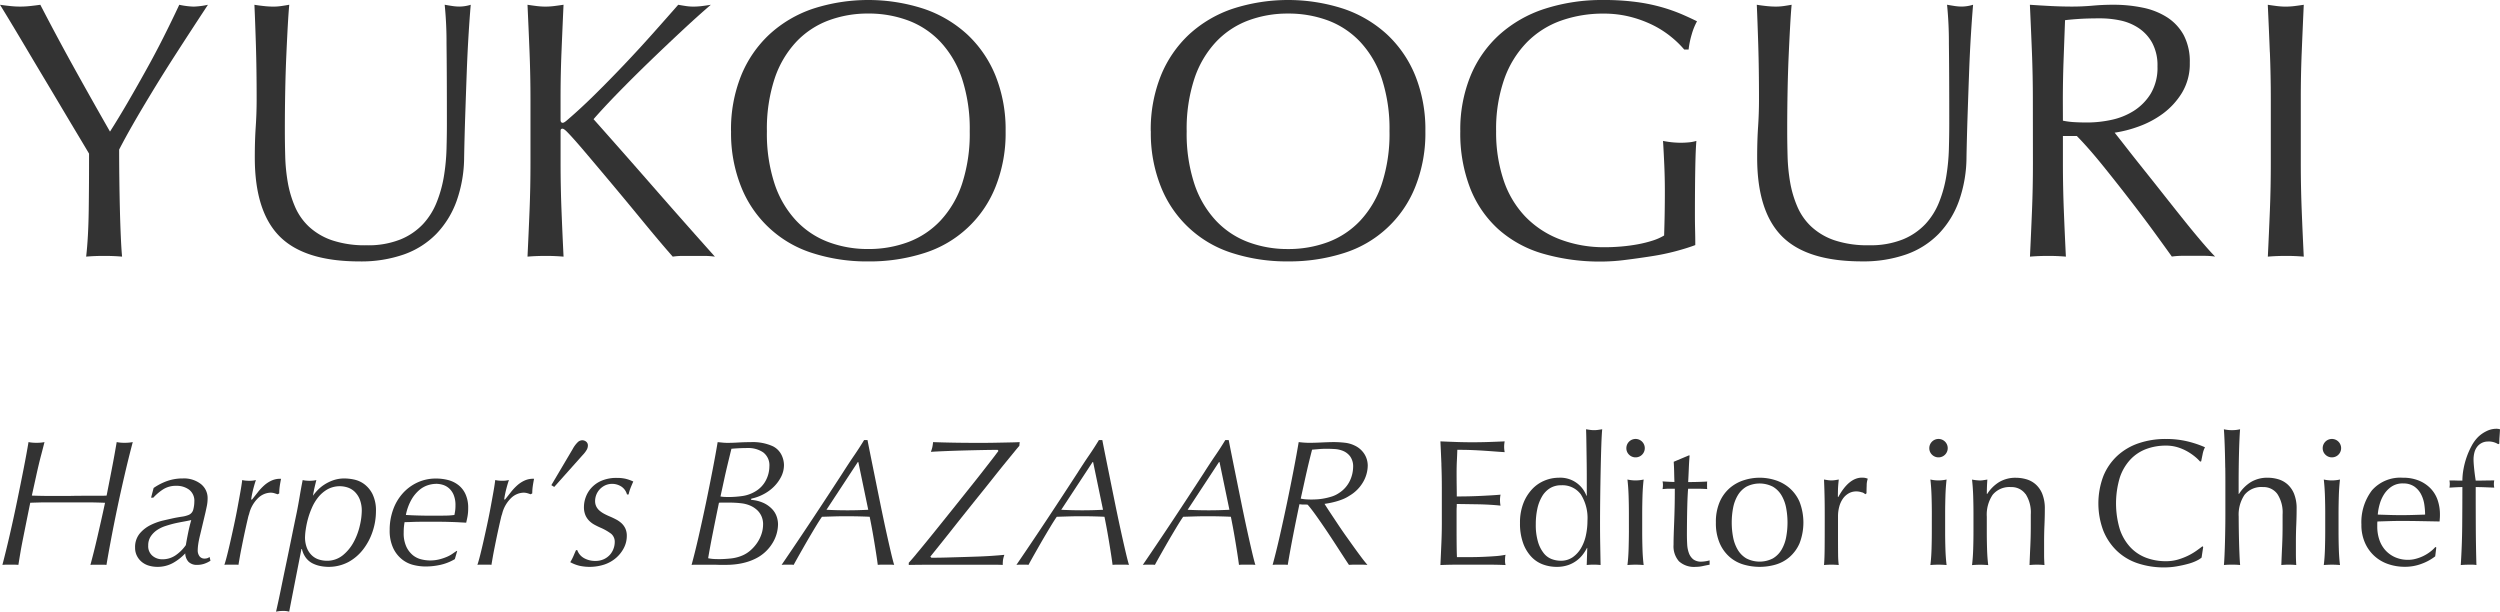 <svg id="グループ_3202" data-name="グループ 3202" xmlns="http://www.w3.org/2000/svg" xmlns:xlink="http://www.w3.org/1999/xlink" width="244.249" height="59.762" viewBox="0 0 244.249 59.762">
  <defs>
    <clipPath id="clip-path">
      <rect id="長方形_1346" data-name="長方形 1346" width="244.249" height="59.762" fill="#333"/>
    </clipPath>
  </defs>
  <g id="グループ_3201" data-name="グループ 3201">
    <g id="グループ_3200" data-name="グループ 3200" clip-path="url(#clip-path)">
      <path id="パス_1274" data-name="パス 1274" d="M8.7,15.419q-.359-.609-1.057-1.773t-1.54-2.579Q5.265,9.653,4.334,8.1T2.56,5.122Q1.719,3.707,1.039,2.579T0,.878Q.5.949.985,1a8.819,8.819,0,0,0,.985.054A8.859,8.859,0,0,0,2.955,1Q3.438.949,3.94.878,5.552,3.993,7.217,7t3.529,6.268q.823-1.289,1.719-2.829t1.791-3.152q.9-1.612,1.72-3.242T17.515.878a7.6,7.6,0,0,0,1.4.179,7.608,7.608,0,0,0,1.4-.179q-1.718,2.614-3.08,4.727t-2.4,3.833Q13.79,11.157,13,12.536T11.64,15.026q0,1.325.019,2.83t.053,2.955q.036,1.45.09,2.686t.125,1.987q-.825-.071-1.755-.071t-1.755.071q.214-1.861.251-4.513T8.7,15.419" transform="translate(0 -0.411)" fill="#333"/>
      <path id="パス_1275" data-name="パス 1275" d="M65.587,12.518q0-5.086-.036-7.844a36.563,36.563,0,0,0-.179-3.8q.394.072.752.125a4.768,4.768,0,0,0,.716.054A3.871,3.871,0,0,0,67.916.878q-.108,1.254-.215,2.991t-.179,3.725q-.073,1.989-.143,4.083t-.107,4.065a12.975,12.975,0,0,1-.734,4.3,9.017,9.017,0,0,1-1.988,3.224,8.269,8.269,0,0,1-3.17,2.006,12.642,12.642,0,0,1-4.316.68q-5.373,0-7.808-2.436t-2.436-7.7q0-1.683.089-2.991T47,10.155q0-3.009-.072-5.337T46.783.878q.43.072.931.125a8.691,8.691,0,0,0,.931.054A5.388,5.388,0,0,0,49.415,1q.377-.053.771-.125-.073.787-.144,2.059T49.9,5.821q-.072,1.612-.108,3.474t-.036,3.868q0,1.218.036,2.525a17.7,17.7,0,0,0,.251,2.543,10.591,10.591,0,0,0,.7,2.364,5.81,5.81,0,0,0,1.378,1.97,6.328,6.328,0,0,0,2.257,1.325,10.126,10.126,0,0,0,3.367.484,8.457,8.457,0,0,0,3.313-.573,6.3,6.3,0,0,0,2.2-1.5A6.858,6.858,0,0,0,64.6,20.148a12.122,12.122,0,0,0,.7-2.543,19.958,19.958,0,0,0,.251-2.651q.036-1.325.036-2.436" transform="translate(-21.926 -0.411)" fill="#333"/>
      <path id="パス_1276" data-name="パス 1276" d="M97,25.484q.108-2.22.2-4.513t.09-4.657V10.154q0-2.363-.09-4.638T97,.877c.31.048.609.089.9.125a6.974,6.974,0,0,0,.86.054A6.967,6.967,0,0,0,99.62,1q.43-.054.9-.125-.107,2.364-.2,4.639t-.09,4.638v1.97c0,.192.072.287.216.287q.142,0,.5-.323,1.253-1.075,2.633-2.436t2.776-2.829q1.4-1.469,2.758-2.991T111.726.877q.394.072.752.125a4.857,4.857,0,0,0,.717.054,6.967,6.967,0,0,0,.86-.054q.43-.054.859-.125-1.254,1.074-2.829,2.543t-3.17,3.008q-1.594,1.54-3.044,3.026t-2.418,2.6q2.9,3.26,5.856,6.644t6,6.787a8.02,8.02,0,0,0-1.074-.072h-2.059a6.874,6.874,0,0,0-.986.072q-1.289-1.468-2.847-3.367T105.3,18.446q-1.486-1.773-2.686-3.188t-1.773-1.988q-.287-.287-.43-.286c-.119,0-.179.071-.179.215v3.116q0,2.365.09,4.657t.2,4.513q-.825-.073-1.755-.072T97,25.484" transform="translate(-45.463 -0.411)" fill="#333"/>
      <path id="パス_1277" data-name="パス 1277" d="M134.417,12.823A14.077,14.077,0,0,1,135.4,7.4a11.328,11.328,0,0,1,2.758-4.03A11.893,11.893,0,0,1,142.4.86a17.556,17.556,0,0,1,10.853,0A11.9,11.9,0,0,1,157.5,3.367,11.335,11.335,0,0,1,160.26,7.4a14.107,14.107,0,0,1,.985,5.426,14.1,14.1,0,0,1-.985,5.426,11.046,11.046,0,0,1-7,6.483,17.47,17.47,0,0,1-5.445.806,17.348,17.348,0,0,1-5.408-.806,11.047,11.047,0,0,1-7-6.483,14.073,14.073,0,0,1-.986-5.426m23.318,0a15.728,15.728,0,0,0-.752-5.14,9.775,9.775,0,0,0-2.1-3.582,8.362,8.362,0,0,0-3.152-2.1,11.049,11.049,0,0,0-3.922-.681,10.939,10.939,0,0,0-3.886.681,8.354,8.354,0,0,0-3.152,2.1,9.768,9.768,0,0,0-2.1,3.582,15.7,15.7,0,0,0-.752,5.14,15.7,15.7,0,0,0,.752,5.14,9.759,9.759,0,0,0,2.1,3.582,8.342,8.342,0,0,0,3.152,2.1,10.927,10.927,0,0,0,3.886.681,11.037,11.037,0,0,0,3.922-.681,8.35,8.35,0,0,0,3.152-2.1,9.766,9.766,0,0,0,2.1-3.582,15.723,15.723,0,0,0,.752-5.14" transform="translate(-62.997 0)" fill="#333"/>
      <path id="パス_1278" data-name="パス 1278" d="M211.6,12.823a14.077,14.077,0,0,1,.986-5.426,11.328,11.328,0,0,1,2.758-4.03A11.893,11.893,0,0,1,219.59.86a17.556,17.556,0,0,1,10.853,0,11.9,11.9,0,0,1,4.245,2.507,11.334,11.334,0,0,1,2.758,4.03,14.106,14.106,0,0,1,.985,5.426,14.1,14.1,0,0,1-.985,5.426,11.046,11.046,0,0,1-7,6.483,17.47,17.47,0,0,1-5.445.806,17.348,17.348,0,0,1-5.408-.806,11.047,11.047,0,0,1-7-6.483,14.073,14.073,0,0,1-.986-5.426m23.318,0a15.728,15.728,0,0,0-.752-5.14,9.775,9.775,0,0,0-2.1-3.582,8.362,8.362,0,0,0-3.152-2.1A11.049,11.049,0,0,0,225,1.325a10.939,10.939,0,0,0-3.886.681,8.354,8.354,0,0,0-3.152,2.1,9.768,9.768,0,0,0-2.1,3.582,15.7,15.7,0,0,0-.752,5.14,15.7,15.7,0,0,0,.752,5.14,9.76,9.76,0,0,0,2.1,3.582,8.342,8.342,0,0,0,3.152,2.1,10.927,10.927,0,0,0,3.886.681,11.038,11.038,0,0,0,3.922-.681,8.35,8.35,0,0,0,3.152-2.1,9.767,9.767,0,0,0,2.1-3.582,15.723,15.723,0,0,0,.752-5.14" transform="translate(-99.172 0)" fill="#333"/>
      <path id="パス_1279" data-name="パス 1279" d="M289.04,3.546a9.678,9.678,0,0,0-1.791-1.128,11.24,11.24,0,0,0-2.185-.788,10.414,10.414,0,0,0-2.562-.3,12.271,12.271,0,0,0-4.137.681,8.827,8.827,0,0,0-3.33,2.1,9.807,9.807,0,0,0-2.221,3.582,14.742,14.742,0,0,0-.806,5.14,14.663,14.663,0,0,0,.716,4.728,9.509,9.509,0,0,0,2.1,3.564,9.292,9.292,0,0,0,3.367,2.239,12.114,12.114,0,0,0,4.5.788q.752,0,1.576-.072t1.594-.215a11.418,11.418,0,0,0,1.432-.358,5.209,5.209,0,0,0,1.128-.5q.036-1.074.054-2.148t.018-2.185q0-1.254-.054-2.507t-.125-2.4a8.749,8.749,0,0,0,1.719.179q.394,0,.788-.036a3.778,3.778,0,0,0,.752-.143q-.073.824-.107,2.6t-.036,4.674q0,.717.018,1.451t.018,1.451q-.753.288-1.88.591a22.224,22.224,0,0,1-2.4.5q-1.272.2-2.543.358a18.549,18.549,0,0,1-2.311.161,19.938,19.938,0,0,1-5.748-.77,11.221,11.221,0,0,1-4.352-2.381,10.658,10.658,0,0,1-2.758-4.012,14.769,14.769,0,0,1-.967-5.552,13.869,13.869,0,0,1,1-5.426,11.18,11.18,0,0,1,2.829-4.03A12.26,12.26,0,0,1,276.755.86,18.22,18.22,0,0,1,282.5,0a23.851,23.851,0,0,1,3.242.2,17.449,17.449,0,0,1,2.507.52,16.813,16.813,0,0,1,1.916.68q.823.359,1.469.681a6.105,6.105,0,0,0-.52,1.29,8.242,8.242,0,0,0-.3,1.469h-.43a9.322,9.322,0,0,0-1.343-1.29" transform="translate(-125.837 0)" fill="#333"/>
      <path id="パス_1280" data-name="パス 1280" d="M341.839,12.518q0-5.086-.036-7.844a36.564,36.564,0,0,0-.179-3.8q.394.072.752.125a4.768,4.768,0,0,0,.716.054,3.871,3.871,0,0,0,1.075-.179q-.108,1.254-.215,2.991t-.179,3.725q-.073,1.989-.143,4.083t-.107,4.065a12.975,12.975,0,0,1-.734,4.3,9.018,9.018,0,0,1-1.988,3.224,8.269,8.269,0,0,1-3.17,2.006,12.642,12.642,0,0,1-4.316.68q-5.372,0-7.808-2.436t-2.436-7.7q0-1.683.089-2.991t.09-2.668q0-3.009-.072-5.337t-.143-3.94q.43.072.931.125a8.691,8.691,0,0,0,.931.054,5.388,5.388,0,0,0,.77-.054q.377-.053.771-.125-.073.787-.144,2.059t-.143,2.884q-.072,1.612-.108,3.474t-.036,3.868q0,1.218.036,2.525a17.7,17.7,0,0,0,.251,2.543,10.592,10.592,0,0,0,.7,2.364,5.81,5.81,0,0,0,1.378,1.97,6.328,6.328,0,0,0,2.257,1.325,10.126,10.126,0,0,0,3.367.484,8.457,8.457,0,0,0,3.313-.573,6.3,6.3,0,0,0,2.2-1.5,6.858,6.858,0,0,0,1.343-2.149,12.119,12.119,0,0,0,.7-2.543,19.953,19.953,0,0,0,.251-2.651q.036-1.325.036-2.436" transform="translate(-151.397 -0.411)" fill="#333"/>
      <path id="パス_1281" data-name="パス 1281" d="M373.543,10.154q0-2.364-.09-4.638t-.2-4.639Q374.295.949,375.3,1t2.042.054q1.039,0,2.042-.09t2.041-.089a13.909,13.909,0,0,1,2.865.286,6.991,6.991,0,0,1,2.382.949,4.8,4.8,0,0,1,1.612,1.737,5.525,5.525,0,0,1,.591,2.686,5.47,5.47,0,0,1-.77,2.955,7.183,7.183,0,0,1-1.88,2.042,9.3,9.3,0,0,1-2.381,1.253,11.9,11.9,0,0,1-2.31.591q.43.536,1.181,1.5t1.684,2.131q.931,1.164,1.934,2.436t1.935,2.436q.931,1.164,1.755,2.131t1.326,1.469a8.034,8.034,0,0,0-1.075-.072h-2.113a7.26,7.26,0,0,0-1.039.072q-.536-.752-1.63-2.257T383.071,20q-1.325-1.719-2.7-3.421T377.841,13.7H376.48v2.615q0,2.365.09,4.657t.2,4.513q-.825-.073-1.756-.072t-1.754.072q.107-2.22.2-4.513t.09-4.657ZM376.48,12.2a7.256,7.256,0,0,0,1.093.143q.591.036,1.307.036a11.287,11.287,0,0,0,2.31-.251,6.7,6.7,0,0,0,2.2-.877,5.228,5.228,0,0,0,1.666-1.684,4.939,4.939,0,0,0,.663-2.668,4.631,4.631,0,0,0-.52-2.31,4.139,4.139,0,0,0-1.343-1.451,5.135,5.135,0,0,0-1.791-.734,9.509,9.509,0,0,0-1.9-.2q-1.254,0-2.077.054t-1.4.125q-.073,1.97-.143,3.9t-.072,3.868Z" transform="translate(-174.934 -0.411)" fill="#333"/>
      <path id="パス_1282" data-name="パス 1282" d="M417.2,5.516q-.089-2.275-.2-4.638.465.071.895.125a6.982,6.982,0,0,0,.86.054,6.968,6.968,0,0,0,.86-.054q.43-.054.9-.125-.107,2.363-.2,4.638t-.09,4.638v6.161q0,2.365.09,4.657t.2,4.513q-.825-.073-1.755-.072t-1.755.072q.108-2.22.2-4.513t.09-4.657V10.154q0-2.363-.09-4.638" transform="translate(-195.438 -0.411)" fill="#333"/>
      <path id="パス_1283" data-name="パス 1283" d="M10.621,86.513q.211-1.074.352-1.795t.246-1.275q.106-.555.193-1.047t.194-1.108a2.793,2.793,0,0,0,.36.053q.2.018.4.018c.141,0,.282-.006.422-.018a3.472,3.472,0,0,0,.387-.053q-.406,1.53-.792,3.193t-.722,3.263q-.335,1.6-.607,3.043t-.448,2.5a3.222,3.222,0,0,0-.352-.018H9.407c-.129,0-.253.006-.369.018q.175-.65.343-1.319t.334-1.39q.167-.721.352-1.539t.4-1.82Q10,87.2,9.539,87.189t-.959-.009H4.9c-.294,0-.583,0-.871.009s-.578.015-.871.027q-.282,1.389-.457,2.26t-.3,1.5q-.123.624-.21,1.143T2,93.285q-.176-.018-.36-.018H.8a3.316,3.316,0,0,0-.361.018q.334-1.266.713-2.911t.721-3.308q.344-1.662.642-3.184t.475-2.594a2.812,2.812,0,0,0,.369.053q.211.018.4.018c.152,0,.3-.006.43-.018a2.788,2.788,0,0,0,.361-.053q-.176.7-.308,1.2c-.088.328-.173.666-.255,1.011s-.174.748-.273,1.206l-.4,1.812q.493.017.968.026c.317.006.628.008.932.008H6.926q.686-.017,1.249-.018H9.969q.37,0,.651-.017" transform="translate(-0.204 -38.097)" fill="#333"/>
      <path id="パス_1284" data-name="パス 1284" d="M26.648,88.908a5.644,5.644,0,0,1,1.363-.695,4.564,4.564,0,0,1,1.486-.238,2.688,2.688,0,0,1,1.768.546,1.741,1.741,0,0,1,.659,1.407,3.78,3.78,0,0,1-.079.757c-.053.258-.1.463-.132.615l-.51,2.146q-.14.563-.193.932a4.683,4.683,0,0,0-.053.634.935.935,0,0,0,.167.554.59.59,0,0,0,.519.238.771.771,0,0,0,.272-.044.751.751,0,0,0,.2-.115l.088.369a2.707,2.707,0,0,1-.616.3,2.148,2.148,0,0,1-.686.106,1.132,1.132,0,0,1-.835-.29,1.25,1.25,0,0,1-.326-.836,4.936,4.936,0,0,1-1.2.941A3.1,3.1,0,0,1,27,96.613a2.919,2.919,0,0,1-.774-.106,1.976,1.976,0,0,1-.694-.343,1.836,1.836,0,0,1-.5-.6,1.7,1.7,0,0,1-.193-.818,2.072,2.072,0,0,1,.439-1.372,3.263,3.263,0,0,1,1.055-.836,5.658,5.658,0,0,1,1.267-.457q.651-.15,1.056-.238.351-.07.756-.132a2.747,2.747,0,0,0,.651-.167A.767.767,0,0,0,30.527,91a3.125,3.125,0,0,0,.1-.757,1.36,1.36,0,0,0-.511-1.169,2.036,2.036,0,0,0-1.249-.378,2.322,2.322,0,0,0-1.258.325,4.982,4.982,0,0,0-.994.835H26.4Zm-.528,5.629a1.219,1.219,0,0,0,.413.994,1.456,1.456,0,0,0,.959.343,2.25,2.25,0,0,0,1.319-.4,3.936,3.936,0,0,0,.985-.985c.071-.41.146-.818.229-1.223s.181-.812.3-1.223q-.4.088-.791.158t-.792.158q-.44.105-.906.255a3.266,3.266,0,0,0-.844.4,2.248,2.248,0,0,0-.625.624,1.575,1.575,0,0,0-.246.9" transform="translate(-11.64 -41.232)" fill="#333"/>
      <path id="パス_1285" data-name="パス 1285" d="M46.147,89.449a1.346,1.346,0,0,0-.387-.053,1.822,1.822,0,0,0-1.2.519,3.2,3.2,0,0,0-.888,1.574,2.662,2.662,0,0,0-.114.4c-.053.223-.115.489-.184.8s-.144.651-.221,1.02-.149.73-.22,1.082-.132.677-.184.977-.091.525-.114.677a2.328,2.328,0,0,0-.3-.018H41.6a3,3,0,0,0-.343.018q.106-.3.264-.924t.334-1.4q.176-.774.361-1.636t.334-1.672q.15-.809.273-1.5T43,88.164a2.292,2.292,0,0,0,.326.053c.123.011.243.018.36.018a2.571,2.571,0,0,0,.651-.071q-.035.106-.1.308c-.041.135-.085.291-.132.467s-.091.361-.132.554-.073.384-.1.571h.088q.281-.351.572-.721a5.092,5.092,0,0,1,.616-.659,2.859,2.859,0,0,1,.73-.475,2,2,0,0,1,.915-.167q-.089.439-.132.765a4.946,4.946,0,0,0-.044.66l-.159.088c-.094-.035-.2-.07-.317-.105" transform="translate(-19.336 -41.262)" fill="#333"/>
      <path id="パス_1286" data-name="パス 1286" d="M53.24,94.871q-.3,1.531-.616,3.14t-.58,2.982a1.97,1.97,0,0,0-.6-.071,2.989,2.989,0,0,0-.686.071q.229-.987.474-2.19t.51-2.463q.264-1.257.528-2.559t.511-2.481q.158-.791.29-1.583t.29-1.583a2.231,2.231,0,0,0,.326.053q.185.018.36.018c.094,0,.2-.006.326-.018a2.235,2.235,0,0,0,.325-.053q-.106.422-.176.722t-.158.809a5.3,5.3,0,0,1,.448-.536,3.668,3.668,0,0,1,.66-.546,4.079,4.079,0,0,1,.879-.43,3.329,3.329,0,0,1,1.125-.176,4.71,4.71,0,0,1,.9.105,2.56,2.56,0,0,1,1,.449,2.765,2.765,0,0,1,.809.976,3.631,3.631,0,0,1,.335,1.689,6.173,6.173,0,0,1-.326,1.962,5.884,5.884,0,0,1-.924,1.75,4.6,4.6,0,0,1-1.451,1.24,4.15,4.15,0,0,1-2.762.378,2.975,2.975,0,0,1-.766-.272,1.885,1.885,0,0,1-.615-.528,2.243,2.243,0,0,1-.387-.854Zm.352-1.214a2.837,2.837,0,0,0,.211,1.179,2.017,2.017,0,0,0,.528.721,1.757,1.757,0,0,0,.686.361,2.671,2.671,0,0,0,.668.1,2.44,2.44,0,0,0,1.61-.546,4.273,4.273,0,0,0,1.065-1.311,6.37,6.37,0,0,0,.589-1.592,6.562,6.562,0,0,0,.185-1.389,3.005,3.005,0,0,0-.194-1.152,2.164,2.164,0,0,0-.5-.756,1.808,1.808,0,0,0-.686-.413,2.5,2.5,0,0,0-1.979.185,3.226,3.226,0,0,0-.906.783,4.52,4.52,0,0,0-.624,1.056A7.975,7.975,0,0,0,53.856,92a8.611,8.611,0,0,0-.2.994,5.324,5.324,0,0,0-.062.659" transform="translate(-23.79 -41.232)" fill="#333"/>
      <path id="パス_1287" data-name="パス 1287" d="M78.018,95.872a4.785,4.785,0,0,1-1.381.554,6.663,6.663,0,0,1-1.487.167,4.985,4.985,0,0,1-1.178-.149,2.9,2.9,0,0,1-1.134-.563,3.1,3.1,0,0,1-.853-1.108,4.028,4.028,0,0,1-.334-1.75,5.76,5.76,0,0,1,.326-1.953,4.8,4.8,0,0,1,.923-1.592A4.4,4.4,0,0,1,74.333,88.4a4.242,4.242,0,0,1,1.838-.4,4.659,4.659,0,0,1,1.2.149,2.765,2.765,0,0,1,1,.493,2.376,2.376,0,0,1,.695.9,3.2,3.2,0,0,1,.255,1.346,4.386,4.386,0,0,1-.07.844q-.071.351-.123.58c-.246-.011-.469-.023-.668-.035s-.4-.02-.59-.027l-.606-.018q-.317-.009-.722-.009H74.693q-.423,0-.844.018t-.739.018c-.024.117-.044.258-.062.422a5.738,5.738,0,0,0-.027.6,3.122,3.122,0,0,0,.264,1.39,2.4,2.4,0,0,0,.642.827,2.092,2.092,0,0,0,.827.4,3.6,3.6,0,0,0,.818.106,3.744,3.744,0,0,0,.923-.106,4.972,4.972,0,0,0,.739-.247,3.1,3.1,0,0,0,.563-.308q.237-.167.4-.273h.053Zm-1.847-7.353a2.709,2.709,0,0,0-.783.132,2.458,2.458,0,0,0-.844.475,3.57,3.57,0,0,0-.765.932,4.936,4.936,0,0,0-.545,1.5q.544.035,1.2.053t1.2.018h.563q.439,0,.932-.008a6.716,6.716,0,0,0,.845-.062q.035-.159.07-.378a3.763,3.763,0,0,0,.035-.572,2.577,2.577,0,0,0-.167-.985,1.779,1.779,0,0,0-.44-.651,1.643,1.643,0,0,0-.607-.352,2.274,2.274,0,0,0-.686-.105" transform="translate(-33.58 -41.247)" fill="#333"/>
      <path id="パス_1288" data-name="パス 1288" d="M92.663,89.449a1.346,1.346,0,0,0-.387-.053,1.822,1.822,0,0,0-1.2.519,3.2,3.2,0,0,0-.888,1.574,2.662,2.662,0,0,0-.114.4c-.053.223-.115.489-.184.8s-.144.651-.221,1.02-.149.73-.22,1.082-.132.677-.184.977-.091.525-.114.677a2.328,2.328,0,0,0-.3-.018h-.73a3,3,0,0,0-.343.018q.106-.3.264-.924t.334-1.4q.176-.774.361-1.636t.334-1.672q.15-.809.273-1.5t.176-1.152a2.291,2.291,0,0,0,.326.053c.123.011.243.018.36.018a2.571,2.571,0,0,0,.651-.071q-.035.106-.1.308c-.041.135-.085.291-.132.467s-.091.361-.132.554-.073.384-.1.571h.088q.281-.351.572-.721a5.092,5.092,0,0,1,.616-.659,2.859,2.859,0,0,1,.73-.475,2,2,0,0,1,.915-.167q-.089.439-.132.765a4.945,4.945,0,0,0-.044.66l-.159.088c-.094-.035-.2-.07-.317-.105" transform="translate(-41.136 -41.262)" fill="#333"/>
      <path id="パス_1289" data-name="パス 1289" d="M103.473,81.8a2.69,2.69,0,0,1,.519-.686.665.665,0,0,1,.413-.159.605.605,0,0,1,.369.132.463.463,0,0,1,.176.4.863.863,0,0,1-.088.352,2.6,2.6,0,0,1-.422.563l-2.779,3.114-.281-.176Z" transform="translate(-47.514 -37.942)" fill="#333"/>
      <path id="パス_1290" data-name="パス 1290" d="M109.861,88.73a1.661,1.661,0,0,0-1.6-.123,1.752,1.752,0,0,0-.528.387,1.7,1.7,0,0,0-.449,1.135,1.185,1.185,0,0,0,.124.554,1.3,1.3,0,0,0,.334.413,2.6,2.6,0,0,0,.484.317q.273.142.572.264c.188.082.375.173.563.273a2.481,2.481,0,0,1,.51.36,1.651,1.651,0,0,1,.369.511,1.687,1.687,0,0,1,.141.722,2.549,2.549,0,0,1-.282,1.169,3.245,3.245,0,0,1-.765.977,3.42,3.42,0,0,1-1.144.65,4.649,4.649,0,0,1-2.427.123,3.684,3.684,0,0,1-.906-.352,4.923,4.923,0,0,0,.334-.651q.14-.334.229-.528h.123a1.433,1.433,0,0,0,.677.792,2.188,2.188,0,0,0,1.064.264,1.968,1.968,0,0,0,.871-.176,1.832,1.832,0,0,0,.589-.44,1.8,1.8,0,0,0,.343-.589,1.834,1.834,0,0,0,.115-.607,1.019,1.019,0,0,0-.352-.844,5.154,5.154,0,0,0-1.056-.6c-.187-.082-.378-.176-.571-.281a2.254,2.254,0,0,1-.519-.387,1.754,1.754,0,0,1-.369-.554,2.011,2.011,0,0,1-.141-.8,2.818,2.818,0,0,1,.176-.95,2.74,2.74,0,0,1,.554-.914,2.858,2.858,0,0,1,.994-.695,3.672,3.672,0,0,1,1.495-.273,3.783,3.783,0,0,1,.827.079,3.971,3.971,0,0,1,.774.273q-.264.6-.344.844a4.1,4.1,0,0,0-.114.422H110.4a1.351,1.351,0,0,0-.537-.765" transform="translate(-49.143 -41.185)" fill="#333"/>
      <path id="パス_1291" data-name="パス 1291" d="M132.976,86.934a3.527,3.527,0,0,1,1.275.326,2.753,2.753,0,0,1,.81.6,2,2,0,0,1,.43.731,2.378,2.378,0,0,1,.123.721,3.6,3.6,0,0,1-.58,1.909,3.989,3.989,0,0,1-1.689,1.486,5.156,5.156,0,0,1-.9.334,6.355,6.355,0,0,1-.879.176c-.282.036-.543.056-.783.062s-.443.008-.607.008c-.094,0-.246,0-.457-.008s-.434-.009-.668-.009h-1.522c-.123,0-.243.006-.361.018q.334-1.214.7-2.823t.713-3.263q.343-1.654.642-3.2t.493-2.709l.449.044a4.716,4.716,0,0,0,.484.027q.51,0,1.091-.035t1.2-.035a4.746,4.746,0,0,1,2.164.4,1.875,1.875,0,0,1,.853.854,2.318,2.318,0,0,1,.238.958,2.546,2.546,0,0,1-.3,1.214,3.81,3.81,0,0,1-.757.995,4.2,4.2,0,0,1-1.029.712,4.474,4.474,0,0,1-1.1.387Zm1.179,2.393a1.923,1.923,0,0,0-.168-.818,1.841,1.841,0,0,0-.457-.615,2.428,2.428,0,0,0-.668-.414,3.059,3.059,0,0,0-.818-.21q-.281-.036-.6-.053c-.211-.011-.417-.017-.616-.017h-.757a1.719,1.719,0,0,0-.229.017q-.351,1.706-.615,3.034t-.44,2.384a3.654,3.654,0,0,0,.634.079c.2.006.363.009.492.009q.44,0,1.064-.062a3.887,3.887,0,0,0,1.188-.308,2.929,2.929,0,0,0,.765-.492,3.884,3.884,0,0,0,.633-.713,3.48,3.48,0,0,0,.431-.862,2.959,2.959,0,0,0,.159-.959m.615-5.647a1.572,1.572,0,0,0-.607-1.389,2.573,2.573,0,0,0-1.5-.422c-.269,0-.536.006-.8.018s-.531.03-.8.054q-.229.932-.387,1.592t-.273,1.186q-.114.528-.21.968l-.2.915a2.863,2.863,0,0,0,.4.044q.211.009.511.009a9.632,9.632,0,0,0,1.16-.088,3.375,3.375,0,0,0,1.3-.439,2.688,2.688,0,0,0,1.073-1.117,2.987,2.987,0,0,0,.334-1.328" transform="translate(-59.601 -38.097)" fill="#333"/>
      <path id="パス_1292" data-name="パス 1292" d="M154.719,93.114c-.117-.012-.241-.018-.37-.018h-.87q-.184,0-.361.018-.053-.422-.158-1.1t-.22-1.363c-.077-.458-.152-.888-.229-1.293s-.139-.718-.184-.942q-.265-.017-.932-.035c-.447-.011-.915-.018-1.409-.018q-.579,0-1.16.018l-1.161.035q-.247.352-.625.977t-.783,1.319q-.4.695-.774,1.355t-.581,1.046a1.754,1.754,0,0,0-.246-.018h-.6c-.094,0-.206.006-.334.018q1.513-2.216,2.982-4.432t2.964-4.521q.651-1.021,1.152-1.751t.959-1.486h.335q.086.457.281,1.425t.441,2.181q.245,1.214.519,2.559t.536,2.551q.265,1.206.484,2.146t.343,1.328M151.166,83.07l-3.061,4.661q1,.053,2.04.053,1.02,0,2.041-.053l-.968-4.661Z" transform="translate(-67.359 -37.927)" fill="#333"/>
      <path id="パス_1293" data-name="パス 1293" d="M167.792,92.274q.466-.554,1.082-1.311t1.328-1.644q.713-.889,1.443-1.8l1.425-1.785q.7-.871,1.266-1.6t.977-1.258q.4-.528.546-.722l-.071-.106q-.581,0-1.487.018t-1.864.044q-.959.026-1.821.062t-1.354.07q.088-.245.132-.422a4.083,4.083,0,0,0,.079-.528q1,.035,2.006.053t2.005.018h1.038q.44,0,.906-.009l.915-.018.862-.018q.413-.009.73-.026l-.035.369q-.088.088-.44.519l-.9,1.1q-.546.669-1.214,1.513t-1.4,1.75q-.73.907-1.452,1.812t-1.354,1.707q-.634.8-1.144,1.434l-.791.985.105.106q.493,0,.986-.009t.985-.026q1.32-.035,2.6-.08t2.559-.167a2.707,2.707,0,0,0-.132.493,3.774,3.774,0,0,0-.026.492q-.316-.018-.756-.018h-6.245q-1.125,0-2.182.018v-.211q.229-.246.695-.8" transform="translate(-78.313 -38.097)" fill="#333"/>
      <path id="パス_1294" data-name="パス 1294" d="M197.89,93.114q-.175-.018-.369-.018h-.87q-.185,0-.361.018-.053-.422-.158-1.1t-.22-1.363q-.115-.687-.229-1.293c-.076-.4-.138-.718-.184-.942q-.264-.017-.932-.035t-1.408-.018q-.579,0-1.16.018l-1.161.035q-.246.352-.624.977t-.783,1.319q-.4.695-.774,1.355t-.58,1.046a1.755,1.755,0,0,0-.247-.018h-.6q-.14,0-.334.018,1.514-2.216,2.982-4.432t2.964-4.521q.65-1.021,1.152-1.751t.959-1.486h.335q.087.457.281,1.425t.44,2.181q.245,1.214.519,2.559t.537,2.551q.264,1.206.484,2.146t.343,1.328M194.337,83.07l-3.061,4.661q1,.053,2.041.053,1.019,0,2.04-.053l-.967-4.661Z" transform="translate(-87.592 -37.927)" fill="#333"/>
      <path id="パス_1295" data-name="パス 1295" d="M221.132,93.114q-.175-.018-.369-.018h-.87q-.185,0-.361.018-.053-.422-.158-1.1t-.22-1.363q-.115-.687-.229-1.293c-.076-.4-.138-.718-.184-.942q-.264-.017-.932-.035t-1.408-.018q-.579,0-1.16.018l-1.161.035q-.246.352-.624.977t-.783,1.319q-.4.695-.774,1.355t-.58,1.046a1.755,1.755,0,0,0-.247-.018h-.6c-.094,0-.205.006-.334.018q1.514-2.216,2.982-4.432t2.964-4.521q.65-1.021,1.152-1.751t.958-1.486h.335q.087.457.281,1.425t.44,2.181q.245,1.214.519,2.559t.537,2.551q.264,1.206.484,2.146t.343,1.328M217.579,83.07l-3.061,4.661q1,.053,2.041.053,1.019,0,2.04-.053l-.967-4.661Z" transform="translate(-98.485 -37.927)" fill="#333"/>
      <path id="パス_1296" data-name="パス 1296" d="M243.261,93.285c-.165-.012-.323-.018-.475-.018h-.9c-.129,0-.27.006-.422.018q-.457-.687-1.012-1.548t-1.108-1.689q-.555-.826-1.056-1.531t-.853-1.108a.987.987,0,0,0-.193-.018h-.211c-.07,0-.14,0-.21-.009a1.59,1.59,0,0,1-.193-.027q-.317,1.5-.607,2.982t-.537,2.947a2.478,2.478,0,0,0-.316-.018h-.827a2.912,2.912,0,0,0-.334.018q.334-1.215.7-2.823t.712-3.263q.344-1.654.642-3.2t.493-2.709c.187.023.372.041.554.053s.366.018.554.018q.14,0,.474-.009c.223-.006.458-.015.7-.027s.481-.02.7-.027.376-.008.457-.008a9.439,9.439,0,0,1,1.055.062,2.883,2.883,0,0,1,.968.273,2.251,2.251,0,0,1,.976.862,2.146,2.146,0,0,1,.308,1.091,3.265,3.265,0,0,1-.449,1.609,3.7,3.7,0,0,1-1.345,1.346,3.534,3.534,0,0,1-.678.352,6.177,6.177,0,0,1-.694.228q-.334.089-.616.141t-.44.071q.228.37.581.9l.748,1.126q.4.6.827,1.2t.818,1.144q.386.536.7.949t.493.607Zm-6.509-6.474a3.566,3.566,0,0,0,.5.07c.171.012.349.018.537.018.058,0,.191,0,.4-.009a5.6,5.6,0,0,0,.7-.07,6.367,6.367,0,0,0,.836-.194,2.74,2.74,0,0,0,.792-.378,2.9,2.9,0,0,0,1.047-1.2,3.256,3.256,0,0,0,.308-1.311,1.68,1.68,0,0,0-.282-1.038,1.654,1.654,0,0,0-.677-.537,2.516,2.516,0,0,0-.835-.193q-.441-.026-.774-.027-.4,0-.722.027l-.721.061q-.159.617-.273,1.082t-.228.968q-.116.5-.256,1.143t-.352,1.592" transform="translate(-109.672 -38.097)" fill="#333"/>
      <path id="パス_1297" data-name="パス 1297" d="M264.961,83.407q-.045-1.125-.1-2.251.792.035,1.574.062t1.575.026q.791,0,1.565-.026t1.566-.062a2.673,2.673,0,0,0,0,1.055q-.563-.035-1.029-.071t-.985-.07q-.52-.035-1.135-.062t-1.478-.027q-.018.563-.044,1.073t-.027,1.161q0,.686.009,1.337t.009.986q.775,0,1.39-.018t1.125-.044q.511-.026.942-.052t.818-.062a2.791,2.791,0,0,0-.053.546,2.693,2.693,0,0,0,.053.528q-.457-.053-1.065-.088t-1.214-.044l-1.143-.018q-.537-.009-.854-.009c0,.105,0,.22-.009.343s-.009.278-.009.466v1.742q0,1,.009,1.653t.027.985h1.232q.669,0,1.31-.027t1.214-.07a7.951,7.951,0,0,0,.994-.132,1.209,1.209,0,0,0-.044.273c-.006.1-.009.19-.009.272a1.619,1.619,0,0,0,.053.458q-.791-.036-1.574-.036h-3.193q-.791,0-1.6.036.053-1.125.1-2.243T265,88.72V85.695q0-1.161-.044-2.287" transform="translate(-124.134 -38.035)" fill="#333"/>
      <path id="パス_1298" data-name="パス 1298" d="M286.035,90.53a4.352,4.352,0,0,1-.378.607,3.053,3.053,0,0,1-1.451,1.064,3.419,3.419,0,0,1-1.143.176,3.878,3.878,0,0,1-1.311-.229,2.949,2.949,0,0,1-1.143-.748,3.844,3.844,0,0,1-.809-1.337,5.567,5.567,0,0,1-.308-1.961,5.191,5.191,0,0,1,.334-1.953,4.257,4.257,0,0,1,.87-1.381,3.487,3.487,0,0,1,1.214-.826,3.625,3.625,0,0,1,1.363-.273,2.72,2.72,0,0,1,2.709,1.759h.035V83.7q0-.668-.008-1.346t-.018-1.292q-.009-.616-.018-1.161t-.027-.968c.141.024.276.044.4.062a2.864,2.864,0,0,0,.387.027,2.679,2.679,0,0,0,.378-.027c.123-.018.261-.038.413-.062q-.053.563-.088,1.627t-.062,2.348q-.027,1.285-.044,2.639t-.018,2.48q0,1.213.018,2.181t.035,1.988a6.763,6.763,0,0,0-.686-.036,6.6,6.6,0,0,0-.668.036l.053-1.672Zm-5-2.322a5.8,5.8,0,0,0,.22,1.741,3.257,3.257,0,0,0,.563,1.1,1.81,1.81,0,0,0,.783.572,2.54,2.54,0,0,0,.862.158,2.008,2.008,0,0,0,1.179-.343,2.81,2.81,0,0,0,.818-.9,4.2,4.2,0,0,0,.475-1.258,6.776,6.776,0,0,0,.149-1.407,4.319,4.319,0,0,0-.651-2.577,2.226,2.226,0,0,0-1.917-.888,2.036,2.036,0,0,0-1.1.29,2.332,2.332,0,0,0-.774.809,4.02,4.02,0,0,0-.458,1.214,7.08,7.08,0,0,0-.149,1.487" transform="translate(-130.989 -36.995)" fill="#333"/>
      <path id="パス_1299" data-name="パス 1299" d="M299.051,81.622a.9.9,0,1,1,.264.633.865.865,0,0,1-.264-.633m.247,6.35q0-.791-.027-1.663t-.114-1.627a3.6,3.6,0,0,0,1.583,0q-.088.756-.114,1.627t-.027,1.663V89.8q0,.792.027,1.663t.114,1.574c-.27-.024-.534-.035-.792-.035s-.522.011-.792.035q.088-.7.114-1.574T299.3,89.8Z" transform="translate(-140.156 -37.833)" fill="#333"/>
      <path id="パス_1300" data-name="パス 1300" d="M308.352,83.738q-.053.669-.079,1.311t-.062,1.293c.13,0,.37,0,.722-.008s.733-.02,1.143-.044a.708.708,0,0,0-.018.193v.369a.617.617,0,0,0,.018.176c-.152-.011-.311-.02-.474-.026s-.341-.009-.528-.009h-.862q-.017.071-.044.563t-.044,1.17q-.018.677-.026,1.416t-.009,1.319q0,.493.027.968a2.889,2.889,0,0,0,.167.853,1.387,1.387,0,0,0,.422.607,1.254,1.254,0,0,0,.809.228,2.724,2.724,0,0,0,.378-.035,2.981,2.981,0,0,0,.414-.088v.422q-.3.053-.659.132a3.264,3.264,0,0,1-.7.079,2.187,2.187,0,0,1-1.636-.545,2.215,2.215,0,0,1-.528-1.6q0-.475.018-1.029t.044-1.214q.026-.659.044-1.46t.018-1.785h-.563c-.094,0-.194,0-.3.009s-.217.015-.334.026c.012-.07.021-.137.027-.2s.009-.132.009-.2,0-.117-.009-.176a1.673,1.673,0,0,0-.027-.176q.791.053,1.161.053-.018-.351-.027-.879t-.044-1.091l1.46-.616Z" transform="translate(-143.278 -39.245)" fill="#333"/>
      <path id="パス_1301" data-name="パス 1301" d="M315.513,92.223a4.907,4.907,0,0,1,.378-2.032,3.764,3.764,0,0,1,.994-1.354,3.93,3.93,0,0,1,1.381-.757,5.021,5.021,0,0,1,3.052,0,3.953,3.953,0,0,1,1.372.757,3.775,3.775,0,0,1,.994,1.354,5.646,5.646,0,0,1,0,4.064,3.77,3.77,0,0,1-.994,1.354,3.626,3.626,0,0,1-1.372.73,5.611,5.611,0,0,1-3.052,0,3.61,3.61,0,0,1-1.381-.73,3.759,3.759,0,0,1-.994-1.354,4.907,4.907,0,0,1-.378-2.032m1.548,0a7.56,7.56,0,0,0,.132,1.425,3.787,3.787,0,0,0,.449,1.222,2.4,2.4,0,0,0,.844.853,2.83,2.83,0,0,0,2.6,0,2.4,2.4,0,0,0,.844-.853,3.787,3.787,0,0,0,.448-1.222,7.741,7.741,0,0,0,0-2.85,3.783,3.783,0,0,0-.448-1.222,2.407,2.407,0,0,0-.844-.854,2.834,2.834,0,0,0-2.6,0,2.4,2.4,0,0,0-.844.854,3.782,3.782,0,0,0-.449,1.222,7.556,7.556,0,0,0-.132,1.425" transform="translate(-147.871 -41.169)" fill="#333"/>
      <path id="パス_1302" data-name="パス 1302" d="M339.072,89.268a1.588,1.588,0,0,0-.519-.088,1.48,1.48,0,0,0-.756.193,1.767,1.767,0,0,0-.563.519,2.461,2.461,0,0,0-.352.774,3.622,3.622,0,0,0-.123.959V93.56q0,1.18.009,1.8a8.711,8.711,0,0,0,.062,1.012,6.939,6.939,0,0,0-.7-.035,7.293,7.293,0,0,0-.739.035q.053-.6.062-1.627t.009-2.524v-.563c0-.457,0-.986-.009-1.583s-.027-1.284-.062-2.058c.129.024.252.044.37.062a2.485,2.485,0,0,0,.369.026,2.274,2.274,0,0,0,.335-.026c.117-.018.24-.038.369-.062q-.071.634-.079,1t-.009.7l.036.018q1.037-1.9,2.322-1.9a1.814,1.814,0,0,1,.272.018,1.393,1.393,0,0,1,.291.088,1.977,1.977,0,0,0-.106.642q-.017.431-.017.783l-.123.088a.8.8,0,0,0-.343-.193" transform="translate(-157.186 -41.169)" fill="#333"/>
      <path id="パス_1303" data-name="パス 1303" d="M354.755,81.622a.9.9,0,1,1,.264.633.864.864,0,0,1-.264-.633m.247,6.35q0-.791-.027-1.663t-.114-1.627a3.6,3.6,0,0,0,1.583,0q-.088.756-.114,1.627t-.027,1.663V89.8q0,.792.027,1.663t.114,1.574c-.27-.024-.534-.035-.792-.035s-.522.011-.792.035q.088-.7.114-1.574T355,89.8Z" transform="translate(-166.263 -37.833)" fill="#333"/>
      <path id="パス_1304" data-name="パス 1304" d="M367.827,89.435a1.666,1.666,0,0,0-1.407-.677,2.115,2.115,0,0,0-1.8.756,3.47,3.47,0,0,0-.571,2.129v1.5q0,.791.026,1.663t.114,1.574q-.4-.036-.792-.036t-.791.036q.087-.7.114-1.574t.027-1.663v-1.83q0-.791-.027-1.663t-.114-1.627a4.694,4.694,0,0,0,.791.088,1.991,1.991,0,0,0,.308-.027l.4-.062q-.053.7-.052,1.407h.035a3.681,3.681,0,0,1,1.179-1.169,3.113,3.113,0,0,1,1.636-.413,3.677,3.677,0,0,1,.994.141,2.383,2.383,0,0,1,.906.484,2.491,2.491,0,0,1,.66.932,3.819,3.819,0,0,1,.255,1.5q0,.756-.035,1.557t-.035,1.7V95.3c0,.188,0,.372.009.554s.015.355.027.519a7.307,7.307,0,0,0-.739-.036,7.106,7.106,0,0,0-.721.036q.034-.915.079-1.882t.044-1.988V91.432a3.29,3.29,0,0,0-.51-2" transform="translate(-169.94 -41.169)" fill="#333"/>
      <path id="パス_1305" data-name="パス 1305" d="M395.422,92.625a4.728,4.728,0,0,1-.827.3q-.484.133-1.082.238a7.145,7.145,0,0,1-1.249.106,8.024,8.024,0,0,1-2.568-.4,5.412,5.412,0,0,1-2.032-1.206,5.663,5.663,0,0,1-1.337-1.979,7.587,7.587,0,0,1,0-5.33,5.56,5.56,0,0,1,1.355-1.979,5.834,5.834,0,0,1,2.084-1.232,8.094,8.094,0,0,1,2.674-.422,8.822,8.822,0,0,1,2.12.238,9.92,9.92,0,0,1,1.7.572,2.324,2.324,0,0,0-.229.668q-.088.422-.141.7l-.105.035a3.988,3.988,0,0,0-.493-.475,5.394,5.394,0,0,0-.739-.51,4.7,4.7,0,0,0-.95-.413,3.824,3.824,0,0,0-1.161-.167,5.427,5.427,0,0,0-1.926.334,4.082,4.082,0,0,0-1.548,1.029,4.793,4.793,0,0,0-1.03,1.759,8.813,8.813,0,0,0,0,5.049,4.787,4.787,0,0,0,1.03,1.759,4.082,4.082,0,0,0,1.548,1.029,5.427,5.427,0,0,0,1.926.334,4.134,4.134,0,0,0,1.17-.158,6.207,6.207,0,0,0,.985-.378,5.884,5.884,0,0,0,.81-.475q.36-.255.606-.448l.071.071-.158,1.038a2.266,2.266,0,0,1-.5.308" transform="translate(-180.833 -37.833)" fill="#333"/>
      <path id="パス_1306" data-name="パス 1306" d="M409.052,82.7q-.01-.7-.027-1.39T408.981,80q-.026-.624-.061-1.065a3.6,3.6,0,0,0,1.583,0q-.035.441-.062,1.056t-.044,1.293q-.017.678-.026,1.363t-.009,1.267v1.337h.035a3.675,3.675,0,0,1,1.179-1.169,3.108,3.108,0,0,1,1.636-.414,3.677,3.677,0,0,1,.994.141,2.39,2.39,0,0,1,.906.484,2.493,2.493,0,0,1,.66.932,3.81,3.81,0,0,1,.255,1.5q0,.756-.035,1.557t-.035,1.7v1.143q0,.282.009.554t.027.519a7.313,7.313,0,0,0-.739-.035,7.112,7.112,0,0,0-.721.035q.034-.915.079-1.882t.044-1.988V87.258a3.29,3.29,0,0,0-.51-2,1.667,1.667,0,0,0-1.408-.677,2.115,2.115,0,0,0-1.8.757,3.468,3.468,0,0,0-.571,2.129q0,.493.009,1.143t.026,1.31q.018.66.044,1.275t.062,1c-.269-.024-.533-.035-.792-.035s-.522.011-.791.035q.035-.4.061-1.021c.018-.41.032-.844.044-1.3s.02-.921.027-1.39.009-.9.009-1.3V84q0-.6-.009-1.3" transform="translate(-191.648 -36.995)" fill="#333"/>
      <path id="パス_1307" data-name="パス 1307" d="M427.092,81.622a.9.9,0,1,1,.264.633.865.865,0,0,1-.264-.633m.247,6.35q0-.791-.027-1.663t-.114-1.627a3.6,3.6,0,0,0,1.583,0q-.088.756-.114,1.627t-.027,1.663V89.8q0,.792.027,1.663t.114,1.574c-.27-.024-.534-.035-.792-.035s-.522.011-.792.035q.088-.7.114-1.574t.027-1.663Z" transform="translate(-200.165 -37.833)" fill="#333"/>
      <path id="パス_1308" data-name="パス 1308" d="M434.214,92.469a5.138,5.138,0,0,1,1.029-3.395,3.689,3.689,0,0,1,3-1.232,4.069,4.069,0,0,1,1.609.291,3.368,3.368,0,0,1,1.135.774,3.066,3.066,0,0,1,.677,1.135,4.313,4.313,0,0,1,.22,1.389c0,.117,0,.232-.009.343s-.015.226-.027.343l-1.882-.035q-.933-.018-1.883-.018-.581,0-1.152.018l-1.152.035a1.426,1.426,0,0,0-.018.264v.229a4,4,0,0,0,.2,1.284,2.914,2.914,0,0,0,.59,1.029,2.815,2.815,0,0,0,.95.686,3.125,3.125,0,0,0,1.3.255,2.806,2.806,0,0,0,.721-.1,4.065,4.065,0,0,0,.721-.264,3.943,3.943,0,0,0,.659-.4,3.334,3.334,0,0,0,.537-.492l.088.052-.105.862a4.872,4.872,0,0,1-1.311.722,4.513,4.513,0,0,1-1.627.3,4.951,4.951,0,0,1-1.733-.291,3.821,3.821,0,0,1-1.354-.844,3.779,3.779,0,0,1-.879-1.31,4.292,4.292,0,0,1-.308-1.636m4.063-4.063a1.938,1.938,0,0,0-1.1.3,2.569,2.569,0,0,0-.739.748,3.539,3.539,0,0,0-.439.985,5.154,5.154,0,0,0-.185,1.012l1.134.035q.589.018,1.152.018.58,0,1.178-.018l1.161-.035a6.8,6.8,0,0,0-.079-1,3.133,3.133,0,0,0-.317-.986,2.112,2.112,0,0,0-.659-.757,1.88,1.88,0,0,0-1.108-.3" transform="translate(-203.503 -41.169)" fill="#333"/>
      <path id="パス_1309" data-name="パス 1309" d="M454.19,80.087a1.31,1.31,0,0,0-1.108.537,1.544,1.544,0,0,0-.254.554,2.727,2.727,0,0,0-.08.668q0,.316.062.914t.15,1.144q.457,0,.906-.009t.906-.009a1.7,1.7,0,0,0-.027.176c-.006.059-.009.117-.009.176s0,.117.009.176a1.7,1.7,0,0,0,.027.176l-.906-.036c-.3-.011-.6-.018-.906-.018q0,1.918.008,3.809t.062,3.809a2.12,2.12,0,0,0-.387-.035h-.369c-.247,0-.5.011-.774.035q.123-1.917.14-3.791t.018-3.826c-.211,0-.422.006-.633.018l-.633.036a1.7,1.7,0,0,0,.026-.176c.006-.059.009-.117.009-.176s0-.117-.009-.176a1.7,1.7,0,0,0-.026-.176c.211,0,.425,0,.642.009s.425.009.624.009a6.378,6.378,0,0,1,.106-1.108,7.613,7.613,0,0,1,.791-2.278,3.745,3.745,0,0,1,.633-.871,3.136,3.136,0,0,1,.8-.563,2.175,2.175,0,0,1,.994-.246,1.129,1.129,0,0,1,.352.053q-.018.352-.044.7t-.026.7l-.106.053a1.787,1.787,0,0,0-.968-.264" transform="translate(-211.084 -36.949)" fill="#333"/>
    </g>
  </g>
</svg>
